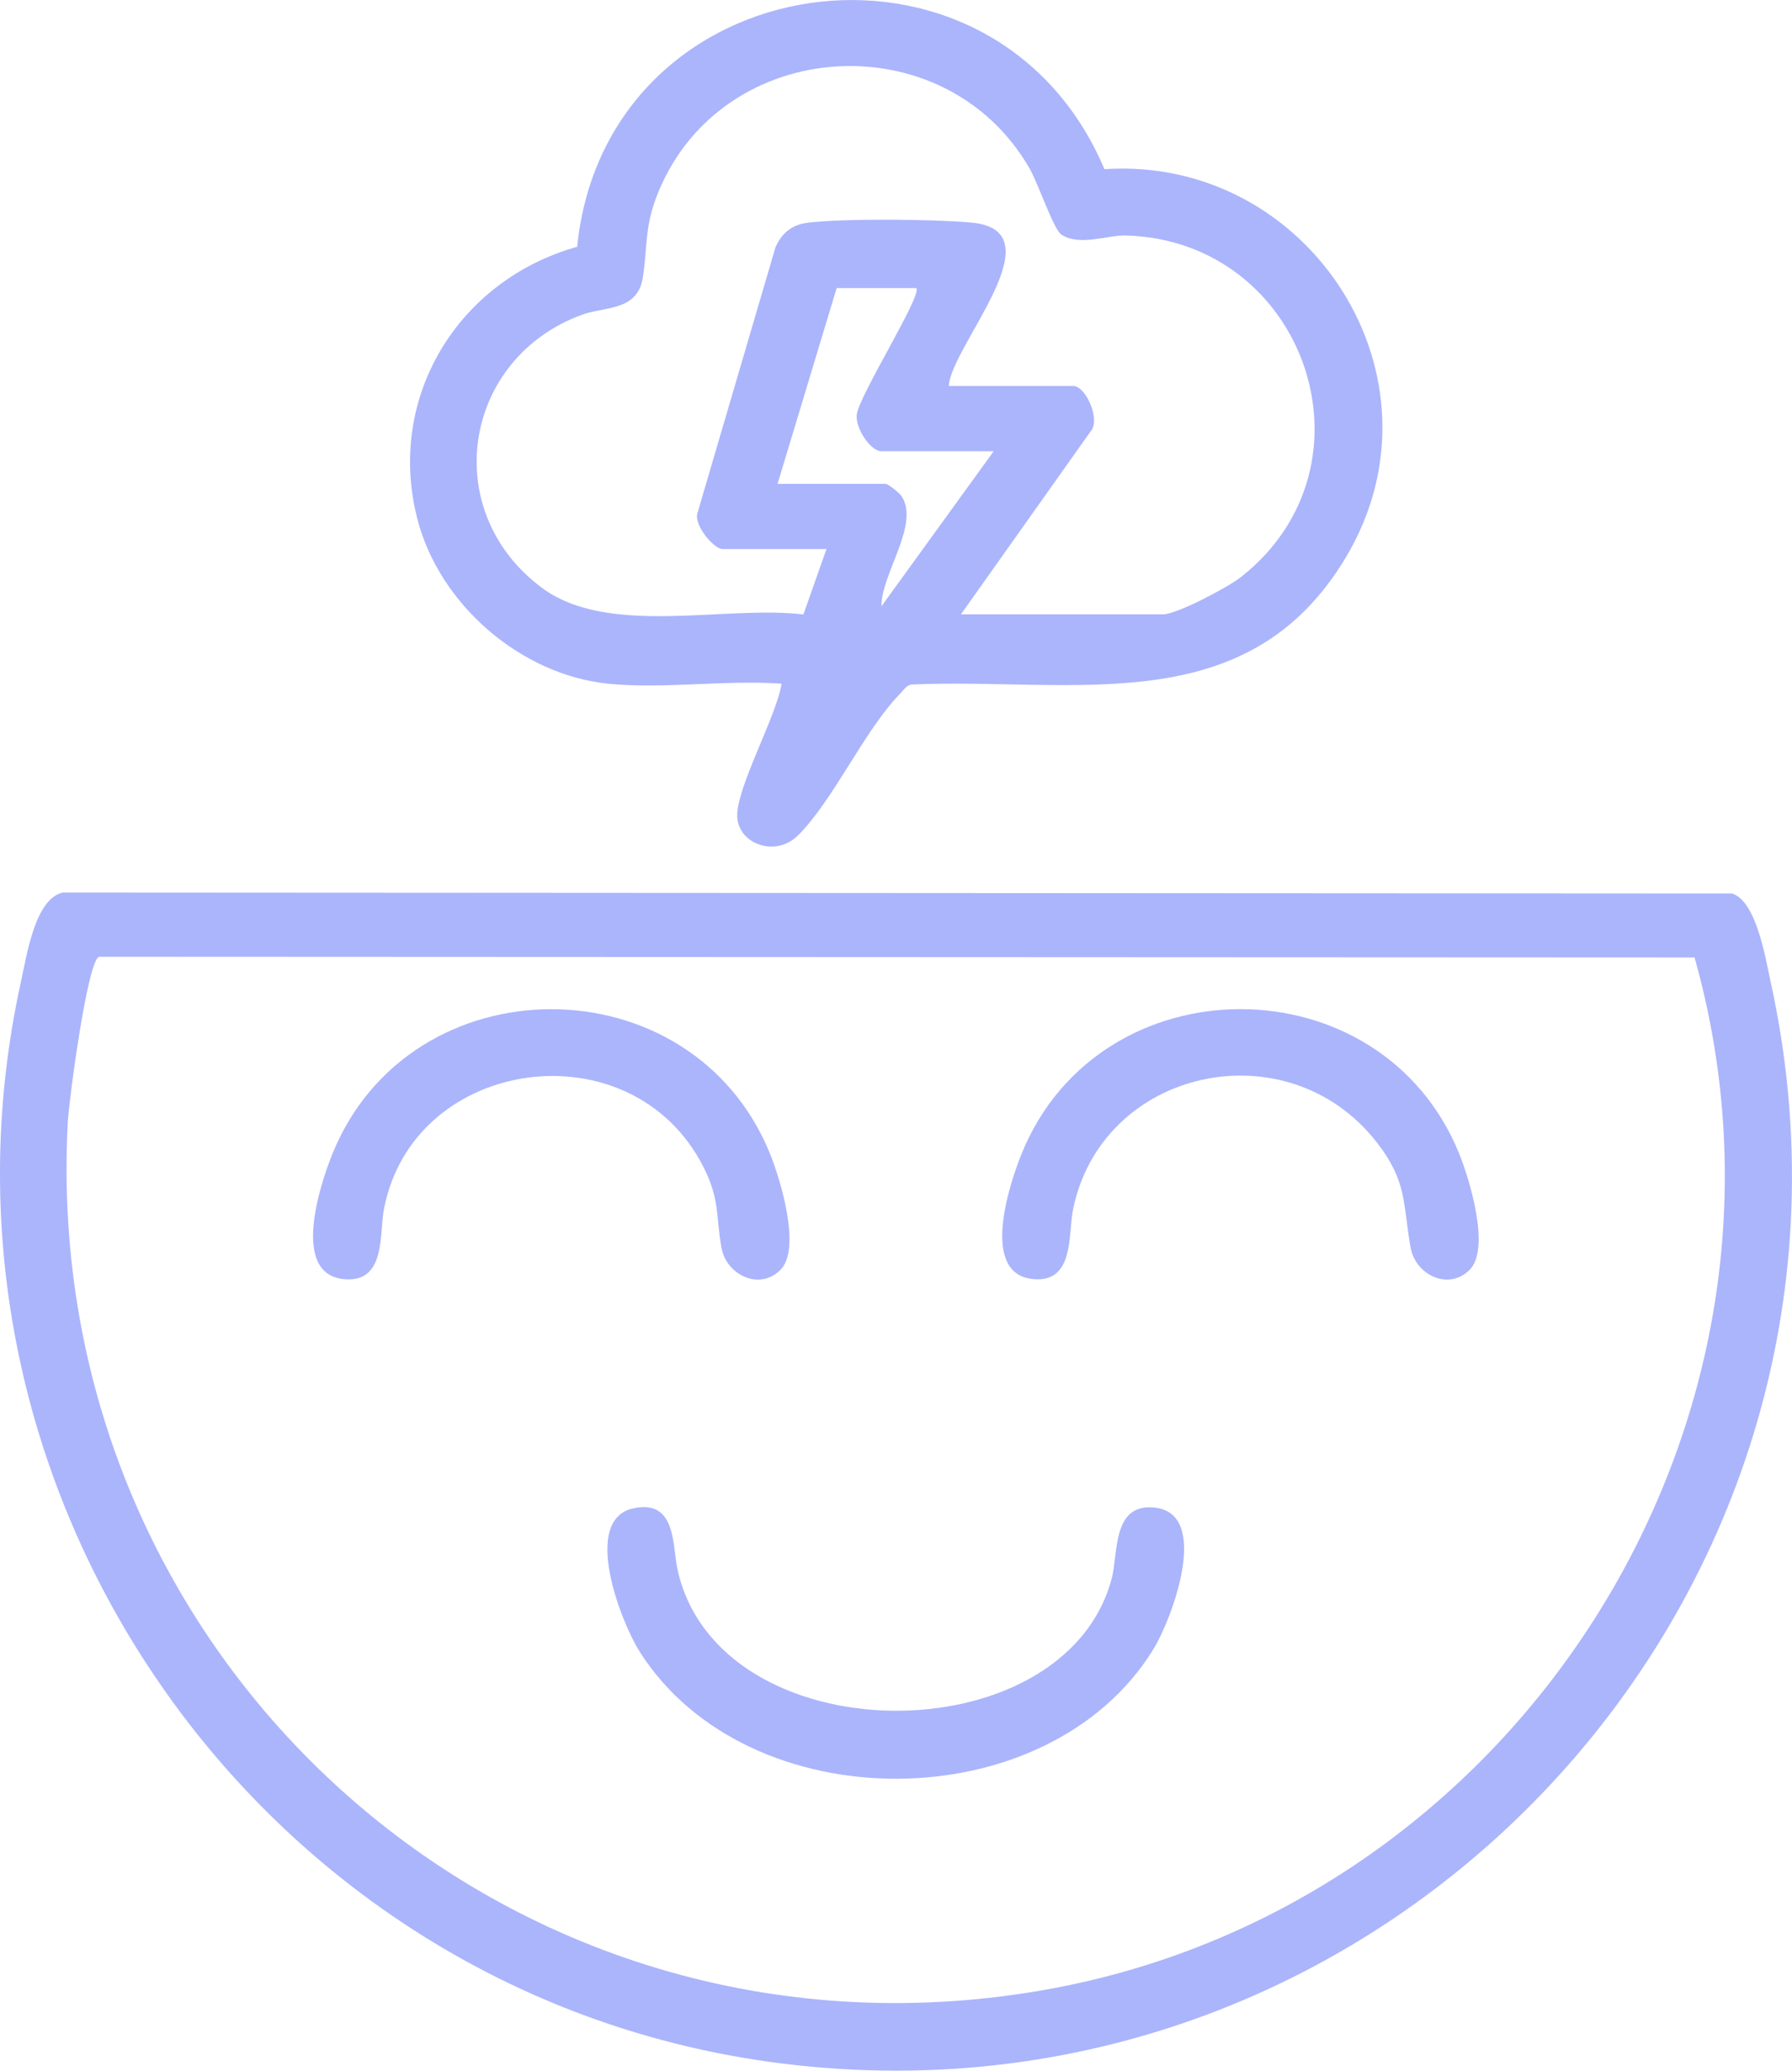 <?xml version="1.0" encoding="UTF-8"?>
<svg id="Vrstva_2" data-name="Vrstva 2" xmlns="http://www.w3.org/2000/svg" viewBox="0 0 322.22 372.3">
  <defs>
    <style>
      .cls-1 {
        fill: #abb5fc;
      }
    </style>
  </defs>
  <g id="Vrstva_1-2" data-name="Vrstva 1">
    <path class="cls-1" d="M11.28,160.48l300.15.17c4.39,1.34,6.02,11.64,6.93,15.8,24.2,109.86-69.06,209.91-180.29,194.22C45.96,357.68-16.33,267.59,3.78,176.45c1-4.52,2.49-14.85,7.49-15.97ZM304.7,172.15l-286.86-.13c-2.12.51-5.46,26.06-5.65,29.7-5.15,96.7,79.04,172.41,174.57,156.24,85.55-14.48,141.59-101.8,117.94-185.8Z"/>
    <path class="cls-1" d="M109.38,122.93c-15.78-1.6-30.33-14.26-34.3-29.49-5.72-21.94,7.28-43.07,28.7-49.07,5.18-51.05,74.82-61.14,94.81-13.95,36.79-2.45,62.69,37.43,43.45,69.72-17.76,29.8-48.84,21.62-78.25,22.94-.93.26-1.36,1.06-1.98,1.69-6.32,6.44-12,19.18-18.34,25.45-4.05,4-10.75,1.52-10.91-3.43-.17-5.15,7.04-17.96,7.98-23.86-9.99-.74-21.34,1-31.16,0ZM172.81,110.46h36.3c2.48,0,11.63-4.84,13.91-6.62,25.79-20.11,11.68-60.62-20.59-61.5-3.26-.09-8.28,1.98-11.58-.15-1.38-.89-4.22-9.3-5.71-11.88-15.19-26.38-55.08-23.96-66.72,4.12-2.6,6.27-1.91,9.46-2.84,15.49s-6.81,5.17-10.93,6.67c-21.44,7.85-25.8,35.18-7.3,49.03,11.97,8.97,32.89,3.15,47.11,4.86l4.15-11.77h-18.7c-1.58,0-5.37-4.49-4.45-6.63l13.98-47.63c1.15-2.61,3.01-4.08,5.85-4.41,6.71-.79,22.51-.64,29.38-.02,15.75,1.43-3.65,22.17-4.07,29.37h22.36c2.3,0,5.03,6.21,3.11,8.22l-23.28,32.84ZM164.74,51.8h-14.3l-10.63,35.2h19.43c.46,0,2.49,1.62,2.89,2.24,3.31,5.04-3.73,14.08-3.63,19.76l20.17-27.86h-20.16c-2.01,0-4.78-4.24-4.45-6.63.48-3.53,11.86-21.56,10.69-22.7Z"/>
    <path class="cls-1" d="M113.95,271.17c7.69-1.6,6.94,6.72,7.85,10.92,7.26,33.53,69.53,33.86,78.09,1.75,1.21-4.52.04-13.57,7.68-12.79,10.3,1.06,3.12,20.09-.16,25.44-18.97,30.93-72.98,31.11-92.4.46-3.32-5.23-10.6-23.79-1.06-25.77Z"/>
    <path class="cls-1" d="M140.34,228.31c-3.83,3.83-9.75.89-10.62-4-1.01-5.69-.27-8.59-3.19-14.4-12.82-25.51-52.28-20.1-57.51,7.57-.84,4.44.4,13.26-7.22,12.5-9.49-.94-4.32-16.84-2.04-22.49,14.03-34.7,64.67-34.74,78.72,0,1.84,4.56,5.65,17.04,1.86,20.82Z"/>
    <path class="cls-1" d="M264.26,228.31c-3.83,3.83-9.75.89-10.62-4-1.41-7.91-.56-11.81-6.05-18.88-16.1-20.71-49.46-13.42-54.65,12.04-.91,4.45.3,13.25-7.22,12.5-9.49-.94-4.32-16.84-2.04-22.49,14.03-34.7,64.67-34.74,78.72,0,1.84,4.56,5.65,17.04,1.86,20.82Z"/>
  </g>
</svg>